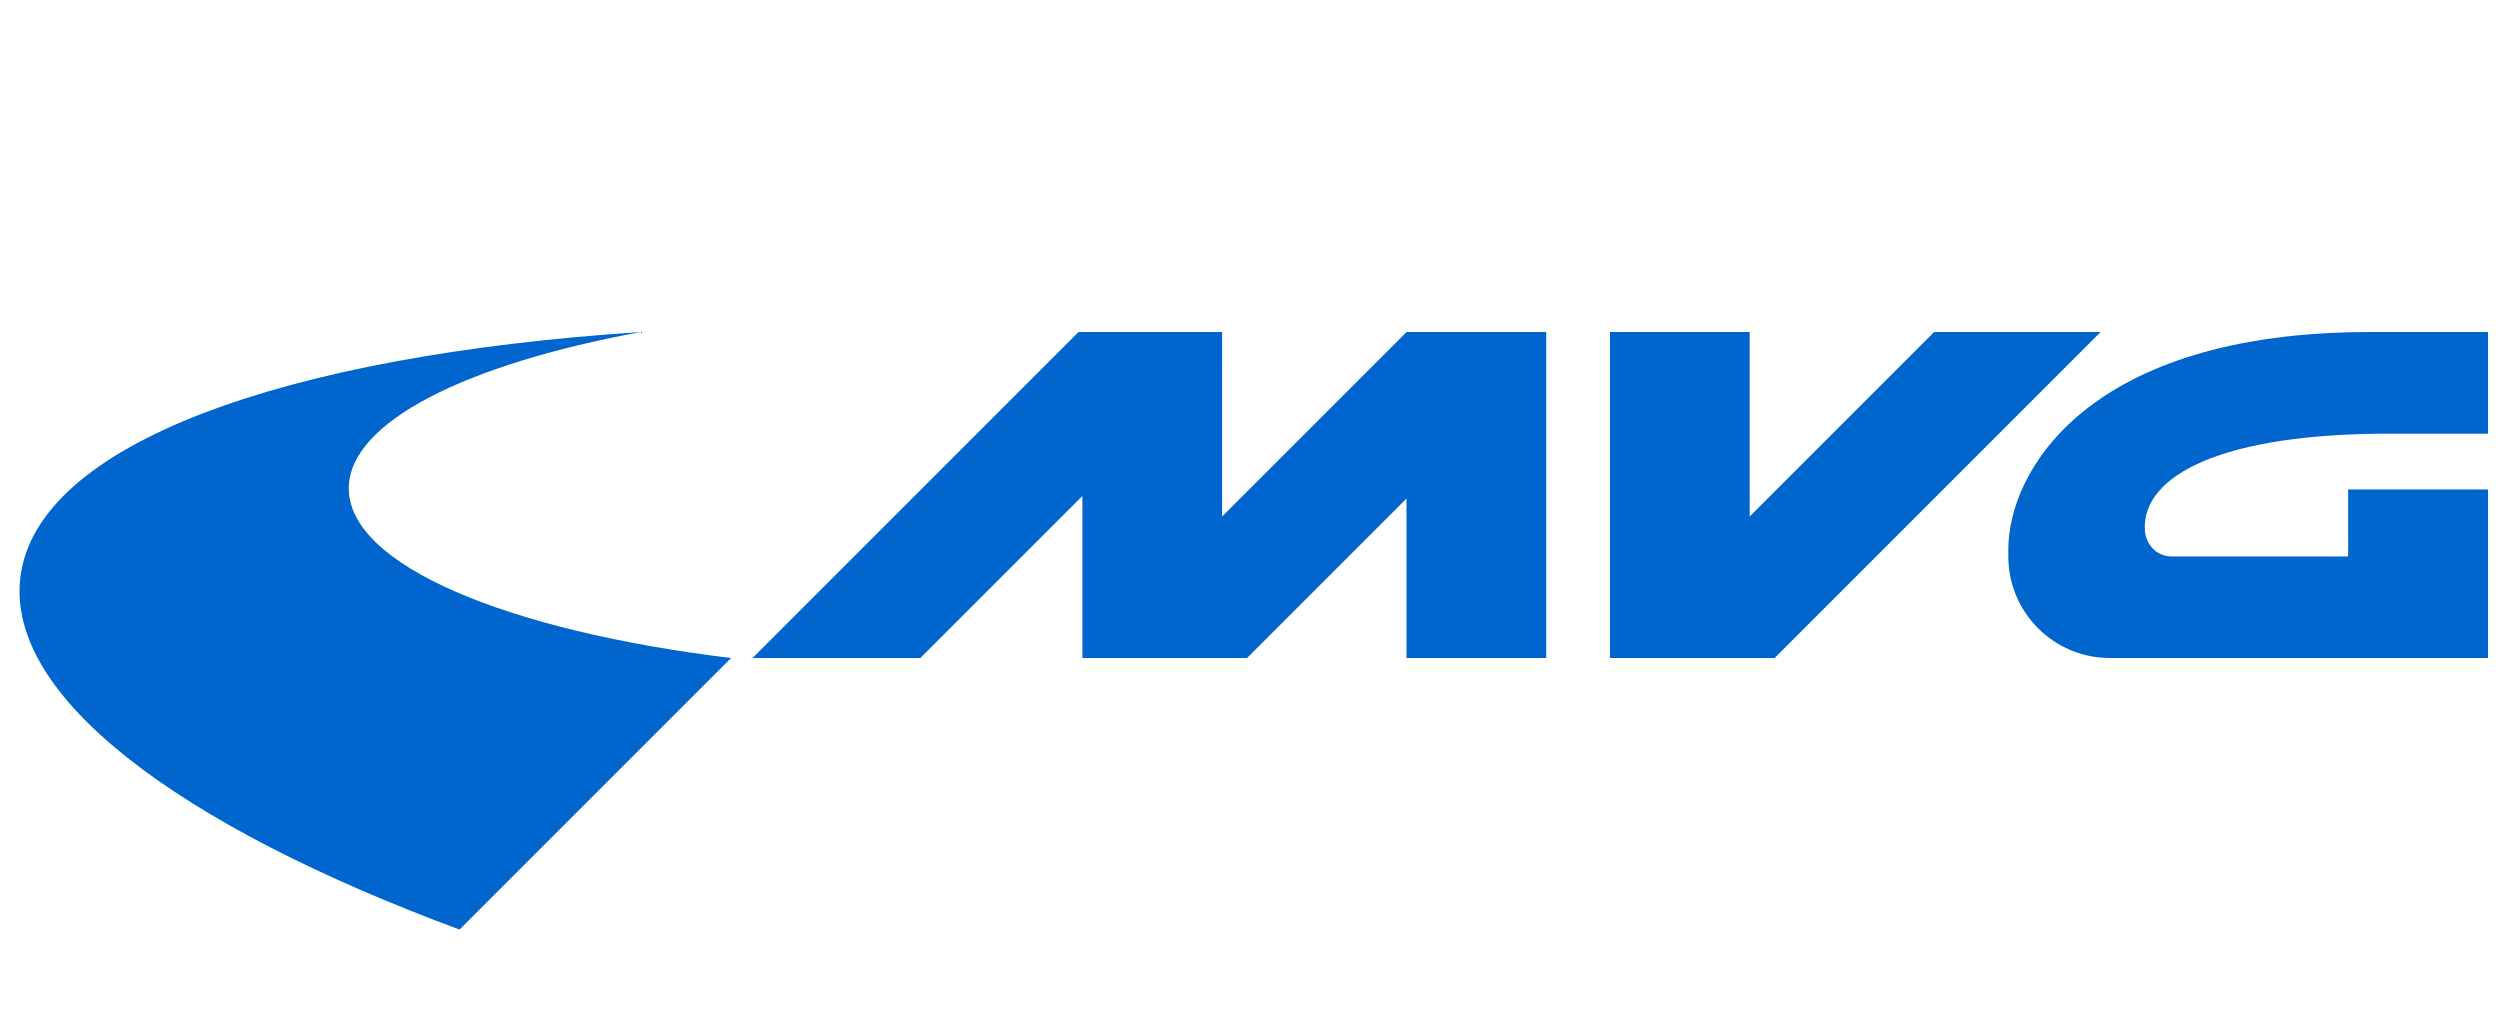 <svg width="128" height="53" viewBox="0 0 128 53" fill="none" xmlns="http://www.w3.org/2000/svg">
<path d="M62.572 26.445L62.573 17L55.219 17L38.529 33.691L47.121 33.69L55.418 25.393V33.69H63.849L72.012 25.527V33.691H79.167V17H72.017L62.572 26.445Z" fill="#0065CC"/>
<path d="M89.583 26.445L89.584 17L82.429 17V33.69L90.86 33.691L107.55 17L99.028 17L89.583 26.445Z" fill="#0065CC"/>
<path d="M23.529 47.594L37.432 33.691C25.966 32.299 17.858 28.945 17.858 25.006C17.858 21.619 23.842 18.65 32.81 17C14.499 18.2 1.882 22.731 1.044 29.554C0.295 35.658 9.14 42.264 23.529 47.594Z" fill="#0065CC"/>
<path d="M122.547 22.203H127.388V17H121.324C106.898 17 102.826 24.133 102.826 28.13L102.826 28.49C102.826 31.362 105.155 33.691 108.027 33.691L127.387 33.69L127.388 25.059H120.225V28.49H111.18C110.427 28.49 109.854 27.881 109.816 27.128C109.677 24.345 113.755 22.166 122.547 22.203Z" fill="#0065CC"/>
</svg>
